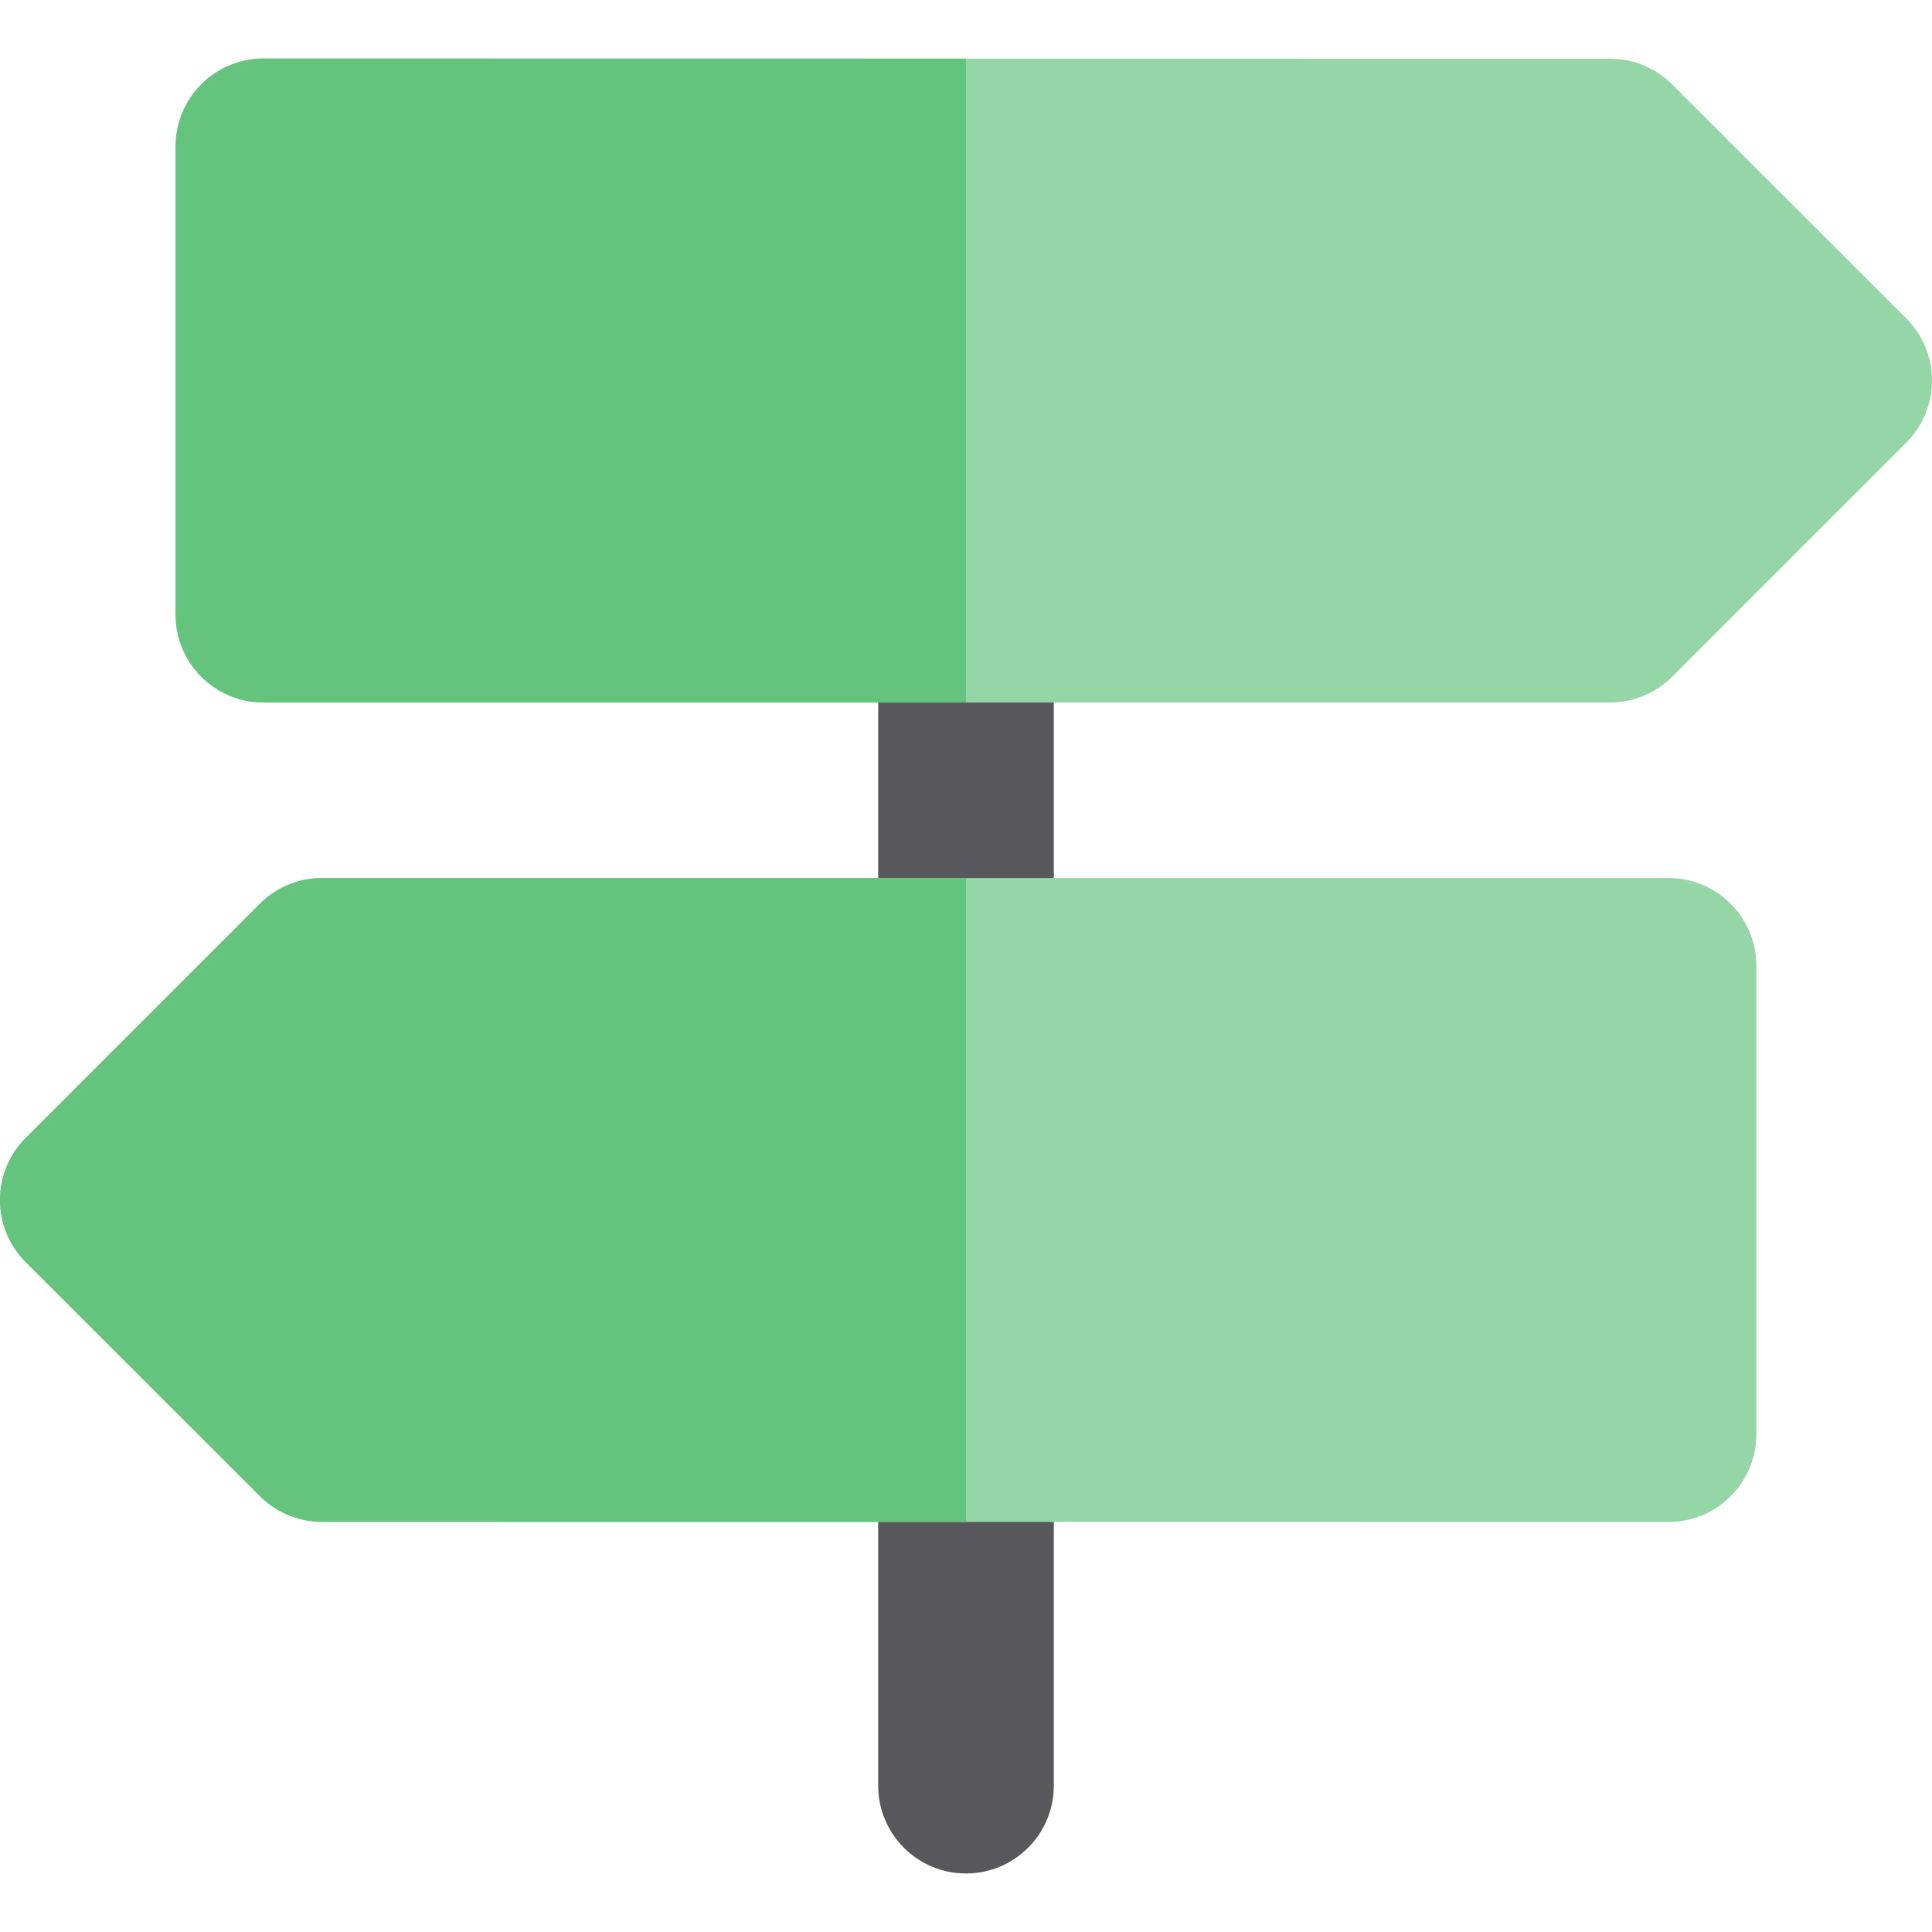 <?xml version="1.0" encoding="iso-8859-1"?>
<!-- Generator: Adobe Illustrator 19.0.0, SVG Export Plug-In . SVG Version: 6.00 Build 0)  -->
<svg version="1.1" id="Layer_1" xmlns="http://www.w3.org/2000/svg" xmlns:xlink="http://www.w3.org/1999/xlink" x="0px" y="0px"
	 viewBox="0 0 512 512" style="enable-background:new 0 0 512 512;" xml:space="preserve">
<path style="fill:#57575C;" d="M256,23.273h-23.273v380.051v0.025v69.869c0,12.853,10.42,23.273,23.273,23.273
	s23.273-10.42,23.273-23.273v-69.869v-0.02V23.273H256z"/>
<g>
	<path style="fill:#95D6A6;" d="M442.182,232.682H279.273H256h-23.273H85.333c-6.173,0-12.093,2.451-16.455,6.817L6.817,301.56
		C2.451,305.925-0.002,311.847,0,318.02c0.002,6.173,2.454,12.094,6.824,16.457l62.061,62.019c4.361,4.361,10.279,6.81,16.446,6.811
		l147.397,0.017L256,403.326l23.273,0.003l162.906,0.02c0.002,0,0.002,0,0.003,0c6.17,0,12.091-2.451,16.455-6.816
		c4.364-4.364,6.817-10.285,6.817-16.457V255.955C465.455,243.102,455.035,232.682,442.182,232.682z"/>
	<path style="fill:#95D6A6;" d="M505.176,84.381l-62.061-62.016c-4.364-4.361-10.279-6.81-16.446-6.811L256,15.534L69.821,15.509
		c-0.002,0-0.002,0-0.003,0c-6.17,0-12.091,2.451-16.455,6.816s-6.817,10.285-6.817,16.457v124.121
		c0,12.853,10.42,23.273,23.273,23.273h162.909H256h23.273h147.394c6.173,0,12.093-2.451,16.455-6.817l62.061-62.061
		c4.364-4.364,6.819-10.287,6.817-16.46C511.998,94.666,509.545,88.744,505.176,84.381z"/>
</g>
<g>
	<path style="fill:#64C37D;" d="M69.821,15.509c-0.002,0-0.002,0-0.003,0c-6.172,0-12.091,2.451-16.455,6.816
		s-6.817,10.285-6.817,16.457v124.121c0,12.853,10.42,23.273,23.273,23.273h162.909H256V15.534L69.821,15.509z"/>
	<path style="fill:#64C37D;" d="M85.333,232.682c-6.173,0-12.093,2.451-16.455,6.817L6.817,301.56
		C2.453,305.925-0.002,311.847,0,318.02c0.002,6.173,2.454,12.094,6.824,16.457l62.061,62.019c4.363,4.361,10.279,6.81,16.448,6.811
		l147.395,0.017L256,403.326V232.682h-23.273H85.333z"/>
</g>
<g>
</g>
<g>
</g>
<g>
</g>
<g>
</g>
<g>
</g>
<g>
</g>
<g>
</g>
<g>
</g>
<g>
</g>
<g>
</g>
<g>
</g>
<g>
</g>
<g>
</g>
<g>
</g>
<g>
</g>
</svg>
